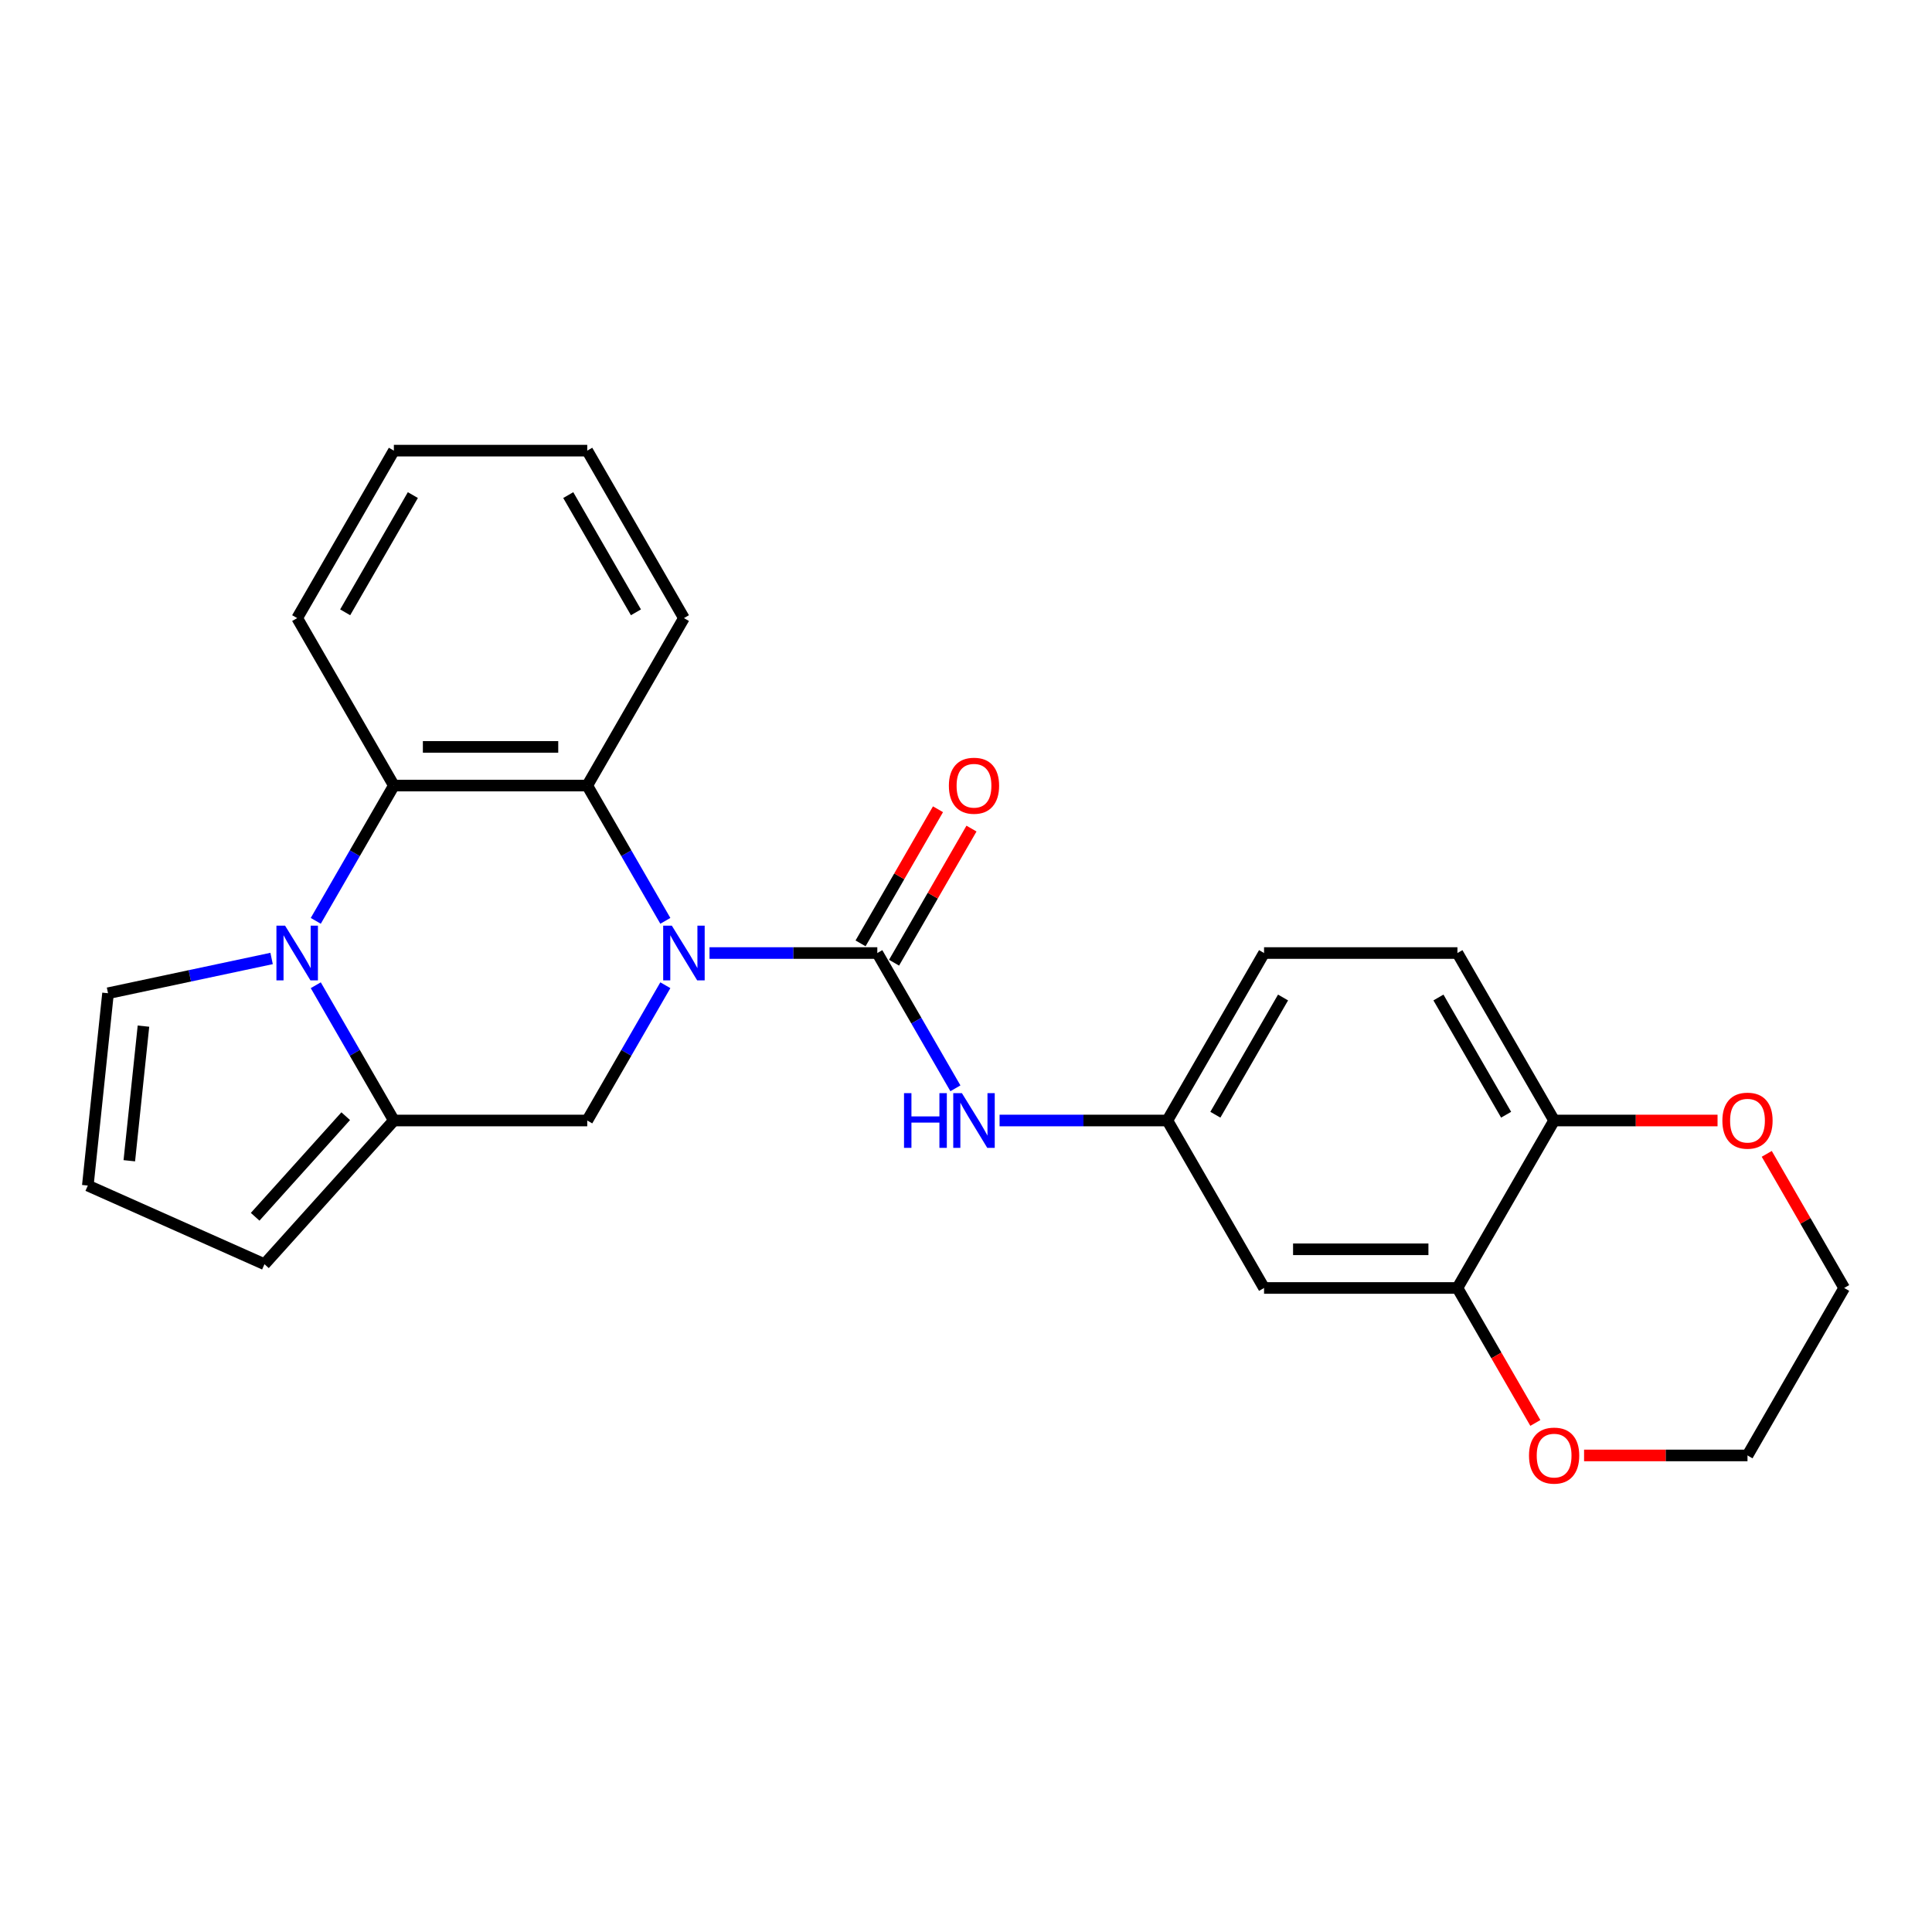 <?xml version='1.0' encoding='iso-8859-1'?>
<svg version='1.1' baseProfile='full'
              xmlns='http://www.w3.org/2000/svg'
                      xmlns:rdkit='http://www.rdkit.org/xml'
                      xmlns:xlink='http://www.w3.org/1999/xlink'
                  xml:space='preserve'
width='1000px' height='1000px' viewBox='0 0 1000 1000'>
<!-- END OF HEADER -->
<rect style='opacity:1.0;fill:#FFFFFF;stroke:none' width='1000' height='1000' x='0' y='0'> </rect>
<path class='bond-1' d='M 367.244,493.291 L 410.668,493.291' style='fill:none;fill-rule:evenodd;stroke:#0000FF;stroke-width:6px;stroke-linecap:butt;stroke-linejoin:miter;stroke-opacity:1' />
<path class='bond-1' d='M 410.668,493.291 L 454.092,493.291' style='fill:none;fill-rule:evenodd;stroke:#000000;stroke-width:6px;stroke-linecap:butt;stroke-linejoin:miter;stroke-opacity:1' />
<path class='bond-3' d='M 344.382,476.629 L 324.169,441.619' style='fill:none;fill-rule:evenodd;stroke:#0000FF;stroke-width:6px;stroke-linecap:butt;stroke-linejoin:miter;stroke-opacity:1' />
<path class='bond-3' d='M 324.169,441.619 L 303.956,406.61' style='fill:none;fill-rule:evenodd;stroke:#000000;stroke-width:6px;stroke-linecap:butt;stroke-linejoin:miter;stroke-opacity:1' />
<path class='bond-5' d='M 344.382,509.953 L 324.169,544.963' style='fill:none;fill-rule:evenodd;stroke:#0000FF;stroke-width:6px;stroke-linecap:butt;stroke-linejoin:miter;stroke-opacity:1' />
<path class='bond-5' d='M 324.169,544.963 L 303.956,579.972' style='fill:none;fill-rule:evenodd;stroke:#000000;stroke-width:6px;stroke-linecap:butt;stroke-linejoin:miter;stroke-opacity:1' />
<path class='bond-0' d='M 163.44,509.953 L 183.653,544.963' style='fill:none;fill-rule:evenodd;stroke:#0000FF;stroke-width:6px;stroke-linecap:butt;stroke-linejoin:miter;stroke-opacity:1' />
<path class='bond-0' d='M 183.653,544.963 L 203.866,579.972' style='fill:none;fill-rule:evenodd;stroke:#000000;stroke-width:6px;stroke-linecap:butt;stroke-linejoin:miter;stroke-opacity:1' />
<path class='bond-8' d='M 140.578,496.106 L 98.247,505.103' style='fill:none;fill-rule:evenodd;stroke:#0000FF;stroke-width:6px;stroke-linecap:butt;stroke-linejoin:miter;stroke-opacity:1' />
<path class='bond-8' d='M 98.247,505.103 L 55.917,514.101' style='fill:none;fill-rule:evenodd;stroke:#000000;stroke-width:6px;stroke-linecap:butt;stroke-linejoin:miter;stroke-opacity:1' />
<path class='bond-25' d='M 163.44,476.629 L 183.653,441.619' style='fill:none;fill-rule:evenodd;stroke:#0000FF;stroke-width:6px;stroke-linecap:butt;stroke-linejoin:miter;stroke-opacity:1' />
<path class='bond-25' d='M 183.653,441.619 L 203.866,406.61' style='fill:none;fill-rule:evenodd;stroke:#000000;stroke-width:6px;stroke-linecap:butt;stroke-linejoin:miter;stroke-opacity:1' />
<path class='bond-6' d='M 454.092,493.291 L 474.305,528.3' style='fill:none;fill-rule:evenodd;stroke:#000000;stroke-width:6px;stroke-linecap:butt;stroke-linejoin:miter;stroke-opacity:1' />
<path class='bond-6' d='M 474.305,528.3 L 494.518,563.31' style='fill:none;fill-rule:evenodd;stroke:#0000FF;stroke-width:6px;stroke-linecap:butt;stroke-linejoin:miter;stroke-opacity:1' />
<path class='bond-12' d='M 462.76,498.295 L 482.8,463.586' style='fill:none;fill-rule:evenodd;stroke:#000000;stroke-width:6px;stroke-linecap:butt;stroke-linejoin:miter;stroke-opacity:1' />
<path class='bond-12' d='M 482.8,463.586 L 502.839,428.877' style='fill:none;fill-rule:evenodd;stroke:#FF0000;stroke-width:6px;stroke-linecap:butt;stroke-linejoin:miter;stroke-opacity:1' />
<path class='bond-12' d='M 445.424,488.286 L 465.464,453.577' style='fill:none;fill-rule:evenodd;stroke:#000000;stroke-width:6px;stroke-linecap:butt;stroke-linejoin:miter;stroke-opacity:1' />
<path class='bond-12' d='M 465.464,453.577 L 485.503,418.868' style='fill:none;fill-rule:evenodd;stroke:#FF0000;stroke-width:6px;stroke-linecap:butt;stroke-linejoin:miter;stroke-opacity:1' />
<path class='bond-2' d='M 203.866,579.972 L 303.956,579.972' style='fill:none;fill-rule:evenodd;stroke:#000000;stroke-width:6px;stroke-linecap:butt;stroke-linejoin:miter;stroke-opacity:1' />
<path class='bond-10' d='M 203.866,579.972 L 136.892,654.354' style='fill:none;fill-rule:evenodd;stroke:#000000;stroke-width:6px;stroke-linecap:butt;stroke-linejoin:miter;stroke-opacity:1' />
<path class='bond-10' d='M 178.943,577.734 L 132.062,629.802' style='fill:none;fill-rule:evenodd;stroke:#000000;stroke-width:6px;stroke-linecap:butt;stroke-linejoin:miter;stroke-opacity:1' />
<path class='bond-4' d='M 303.956,406.61 L 203.866,406.61' style='fill:none;fill-rule:evenodd;stroke:#000000;stroke-width:6px;stroke-linecap:butt;stroke-linejoin:miter;stroke-opacity:1' />
<path class='bond-4' d='M 288.943,386.592 L 218.879,386.592' style='fill:none;fill-rule:evenodd;stroke:#000000;stroke-width:6px;stroke-linecap:butt;stroke-linejoin:miter;stroke-opacity:1' />
<path class='bond-19' d='M 303.956,406.61 L 354.002,319.929' style='fill:none;fill-rule:evenodd;stroke:#000000;stroke-width:6px;stroke-linecap:butt;stroke-linejoin:miter;stroke-opacity:1' />
<path class='bond-20' d='M 203.866,406.61 L 153.82,319.929' style='fill:none;fill-rule:evenodd;stroke:#000000;stroke-width:6px;stroke-linecap:butt;stroke-linejoin:miter;stroke-opacity:1' />
<path class='bond-13' d='M 517.38,579.972 L 560.804,579.972' style='fill:none;fill-rule:evenodd;stroke:#0000FF;stroke-width:6px;stroke-linecap:butt;stroke-linejoin:miter;stroke-opacity:1' />
<path class='bond-13' d='M 560.804,579.972 L 604.228,579.972' style='fill:none;fill-rule:evenodd;stroke:#000000;stroke-width:6px;stroke-linecap:butt;stroke-linejoin:miter;stroke-opacity:1' />
<path class='bond-7' d='M 754.364,666.653 L 654.274,666.653' style='fill:none;fill-rule:evenodd;stroke:#000000;stroke-width:6px;stroke-linecap:butt;stroke-linejoin:miter;stroke-opacity:1' />
<path class='bond-7' d='M 739.351,646.635 L 669.287,646.635' style='fill:none;fill-rule:evenodd;stroke:#000000;stroke-width:6px;stroke-linecap:butt;stroke-linejoin:miter;stroke-opacity:1' />
<path class='bond-15' d='M 754.364,666.653 L 774.531,701.582' style='fill:none;fill-rule:evenodd;stroke:#000000;stroke-width:6px;stroke-linecap:butt;stroke-linejoin:miter;stroke-opacity:1' />
<path class='bond-15' d='M 774.531,701.582 L 794.697,736.512' style='fill:none;fill-rule:evenodd;stroke:#FF0000;stroke-width:6px;stroke-linecap:butt;stroke-linejoin:miter;stroke-opacity:1' />
<path class='bond-28' d='M 754.364,666.653 L 804.409,579.972' style='fill:none;fill-rule:evenodd;stroke:#000000;stroke-width:6px;stroke-linecap:butt;stroke-linejoin:miter;stroke-opacity:1' />
<path class='bond-26' d='M 55.917,514.101 L 45.455,613.643' style='fill:none;fill-rule:evenodd;stroke:#000000;stroke-width:6px;stroke-linecap:butt;stroke-linejoin:miter;stroke-opacity:1' />
<path class='bond-26' d='M 74.256,531.125 L 66.932,600.804' style='fill:none;fill-rule:evenodd;stroke:#000000;stroke-width:6px;stroke-linecap:butt;stroke-linejoin:miter;stroke-opacity:1' />
<path class='bond-9' d='M 654.274,666.653 L 604.228,579.972' style='fill:none;fill-rule:evenodd;stroke:#000000;stroke-width:6px;stroke-linecap:butt;stroke-linejoin:miter;stroke-opacity:1' />
<path class='bond-14' d='M 136.892,654.354 L 45.455,613.643' style='fill:none;fill-rule:evenodd;stroke:#000000;stroke-width:6px;stroke-linecap:butt;stroke-linejoin:miter;stroke-opacity:1' />
<path class='bond-11' d='M 804.409,579.972 L 754.364,493.291' style='fill:none;fill-rule:evenodd;stroke:#000000;stroke-width:6px;stroke-linecap:butt;stroke-linejoin:miter;stroke-opacity:1' />
<path class='bond-11' d='M 779.566,576.979 L 744.535,516.302' style='fill:none;fill-rule:evenodd;stroke:#000000;stroke-width:6px;stroke-linecap:butt;stroke-linejoin:miter;stroke-opacity:1' />
<path class='bond-16' d='M 804.409,579.972 L 846.704,579.972' style='fill:none;fill-rule:evenodd;stroke:#000000;stroke-width:6px;stroke-linecap:butt;stroke-linejoin:miter;stroke-opacity:1' />
<path class='bond-16' d='M 846.704,579.972 L 888.998,579.972' style='fill:none;fill-rule:evenodd;stroke:#FF0000;stroke-width:6px;stroke-linecap:butt;stroke-linejoin:miter;stroke-opacity:1' />
<path class='bond-18' d='M 604.228,579.972 L 654.274,493.291' style='fill:none;fill-rule:evenodd;stroke:#000000;stroke-width:6px;stroke-linecap:butt;stroke-linejoin:miter;stroke-opacity:1' />
<path class='bond-18' d='M 629.071,576.979 L 664.103,516.302' style='fill:none;fill-rule:evenodd;stroke:#000000;stroke-width:6px;stroke-linecap:butt;stroke-linejoin:miter;stroke-opacity:1' />
<path class='bond-21' d='M 819.912,753.334 L 862.206,753.334' style='fill:none;fill-rule:evenodd;stroke:#FF0000;stroke-width:6px;stroke-linecap:butt;stroke-linejoin:miter;stroke-opacity:1' />
<path class='bond-21' d='M 862.206,753.334 L 904.5,753.334' style='fill:none;fill-rule:evenodd;stroke:#000000;stroke-width:6px;stroke-linecap:butt;stroke-linejoin:miter;stroke-opacity:1' />
<path class='bond-22' d='M 914.467,597.234 L 934.506,631.944' style='fill:none;fill-rule:evenodd;stroke:#FF0000;stroke-width:6px;stroke-linecap:butt;stroke-linejoin:miter;stroke-opacity:1' />
<path class='bond-22' d='M 934.506,631.944 L 954.545,666.653' style='fill:none;fill-rule:evenodd;stroke:#000000;stroke-width:6px;stroke-linecap:butt;stroke-linejoin:miter;stroke-opacity:1' />
<path class='bond-17' d='M 754.364,493.291 L 654.274,493.291' style='fill:none;fill-rule:evenodd;stroke:#000000;stroke-width:6px;stroke-linecap:butt;stroke-linejoin:miter;stroke-opacity:1' />
<path class='bond-23' d='M 354.002,319.929 L 303.956,233.248' style='fill:none;fill-rule:evenodd;stroke:#000000;stroke-width:6px;stroke-linecap:butt;stroke-linejoin:miter;stroke-opacity:1' />
<path class='bond-23' d='M 329.159,316.936 L 294.127,256.259' style='fill:none;fill-rule:evenodd;stroke:#000000;stroke-width:6px;stroke-linecap:butt;stroke-linejoin:miter;stroke-opacity:1' />
<path class='bond-27' d='M 153.82,319.929 L 203.866,233.248' style='fill:none;fill-rule:evenodd;stroke:#000000;stroke-width:6px;stroke-linecap:butt;stroke-linejoin:miter;stroke-opacity:1' />
<path class='bond-27' d='M 178.663,316.936 L 213.695,256.259' style='fill:none;fill-rule:evenodd;stroke:#000000;stroke-width:6px;stroke-linecap:butt;stroke-linejoin:miter;stroke-opacity:1' />
<path class='bond-29' d='M 904.5,753.334 L 954.545,666.653' style='fill:none;fill-rule:evenodd;stroke:#000000;stroke-width:6px;stroke-linecap:butt;stroke-linejoin:miter;stroke-opacity:1' />
<path class='bond-24' d='M 303.956,233.248 L 203.866,233.248' style='fill:none;fill-rule:evenodd;stroke:#000000;stroke-width:6px;stroke-linecap:butt;stroke-linejoin:miter;stroke-opacity:1' />
<path  class='atom-0' d='M 347.742 479.131
L 357.022 494.131
Q 357.942 495.611, 359.422 498.291
Q 360.902 500.971, 360.982 501.131
L 360.982 479.131
L 364.742 479.131
L 364.742 507.451
L 360.862 507.451
L 350.902 491.051
Q 349.742 489.131, 348.502 486.931
Q 347.302 484.731, 346.942 484.051
L 346.942 507.451
L 343.262 507.451
L 343.262 479.131
L 347.742 479.131
' fill='#0000FF'/>
<path  class='atom-1' d='M 147.56 479.131
L 156.84 494.131
Q 157.76 495.611, 159.24 498.291
Q 160.72 500.971, 160.8 501.131
L 160.8 479.131
L 164.56 479.131
L 164.56 507.451
L 160.68 507.451
L 150.72 491.051
Q 149.56 489.131, 148.32 486.931
Q 147.12 484.731, 146.76 484.051
L 146.76 507.451
L 143.08 507.451
L 143.08 479.131
L 147.56 479.131
' fill='#0000FF'/>
<path  class='atom-7' d='M 467.918 565.812
L 471.758 565.812
L 471.758 577.852
L 486.238 577.852
L 486.238 565.812
L 490.078 565.812
L 490.078 594.132
L 486.238 594.132
L 486.238 581.052
L 471.758 581.052
L 471.758 594.132
L 467.918 594.132
L 467.918 565.812
' fill='#0000FF'/>
<path  class='atom-7' d='M 497.878 565.812
L 507.158 580.812
Q 508.078 582.292, 509.558 584.972
Q 511.038 587.652, 511.118 587.812
L 511.118 565.812
L 514.878 565.812
L 514.878 594.132
L 510.998 594.132
L 501.038 577.732
Q 499.878 575.812, 498.638 573.612
Q 497.438 571.412, 497.078 570.732
L 497.078 594.132
L 493.398 594.132
L 493.398 565.812
L 497.878 565.812
' fill='#0000FF'/>
<path  class='atom-13' d='M 491.138 406.69
Q 491.138 399.89, 494.498 396.09
Q 497.858 392.29, 504.138 392.29
Q 510.418 392.29, 513.778 396.09
Q 517.138 399.89, 517.138 406.69
Q 517.138 413.57, 513.738 417.49
Q 510.338 421.37, 504.138 421.37
Q 497.898 421.37, 494.498 417.49
Q 491.138 413.61, 491.138 406.69
M 504.138 418.17
Q 508.458 418.17, 510.778 415.29
Q 513.138 412.37, 513.138 406.69
Q 513.138 401.13, 510.778 398.33
Q 508.458 395.49, 504.138 395.49
Q 499.818 395.49, 497.458 398.29
Q 495.138 401.09, 495.138 406.69
Q 495.138 412.41, 497.458 415.29
Q 499.818 418.17, 504.138 418.17
' fill='#FF0000'/>
<path  class='atom-16' d='M 791.409 753.414
Q 791.409 746.614, 794.769 742.814
Q 798.129 739.014, 804.409 739.014
Q 810.689 739.014, 814.049 742.814
Q 817.409 746.614, 817.409 753.414
Q 817.409 760.294, 814.009 764.214
Q 810.609 768.094, 804.409 768.094
Q 798.169 768.094, 794.769 764.214
Q 791.409 760.334, 791.409 753.414
M 804.409 764.894
Q 808.729 764.894, 811.049 762.014
Q 813.409 759.094, 813.409 753.414
Q 813.409 747.854, 811.049 745.054
Q 808.729 742.214, 804.409 742.214
Q 800.089 742.214, 797.729 745.014
Q 795.409 747.814, 795.409 753.414
Q 795.409 759.134, 797.729 762.014
Q 800.089 764.894, 804.409 764.894
' fill='#FF0000'/>
<path  class='atom-17' d='M 891.5 580.052
Q 891.5 573.252, 894.86 569.452
Q 898.22 565.652, 904.5 565.652
Q 910.78 565.652, 914.14 569.452
Q 917.5 573.252, 917.5 580.052
Q 917.5 586.932, 914.1 590.852
Q 910.7 594.732, 904.5 594.732
Q 898.26 594.732, 894.86 590.852
Q 891.5 586.972, 891.5 580.052
M 904.5 591.532
Q 908.82 591.532, 911.14 588.652
Q 913.5 585.732, 913.5 580.052
Q 913.5 574.492, 911.14 571.692
Q 908.82 568.852, 904.5 568.852
Q 900.18 568.852, 897.82 571.652
Q 895.5 574.452, 895.5 580.052
Q 895.5 585.772, 897.82 588.652
Q 900.18 591.532, 904.5 591.532
' fill='#FF0000'/>
</svg>

